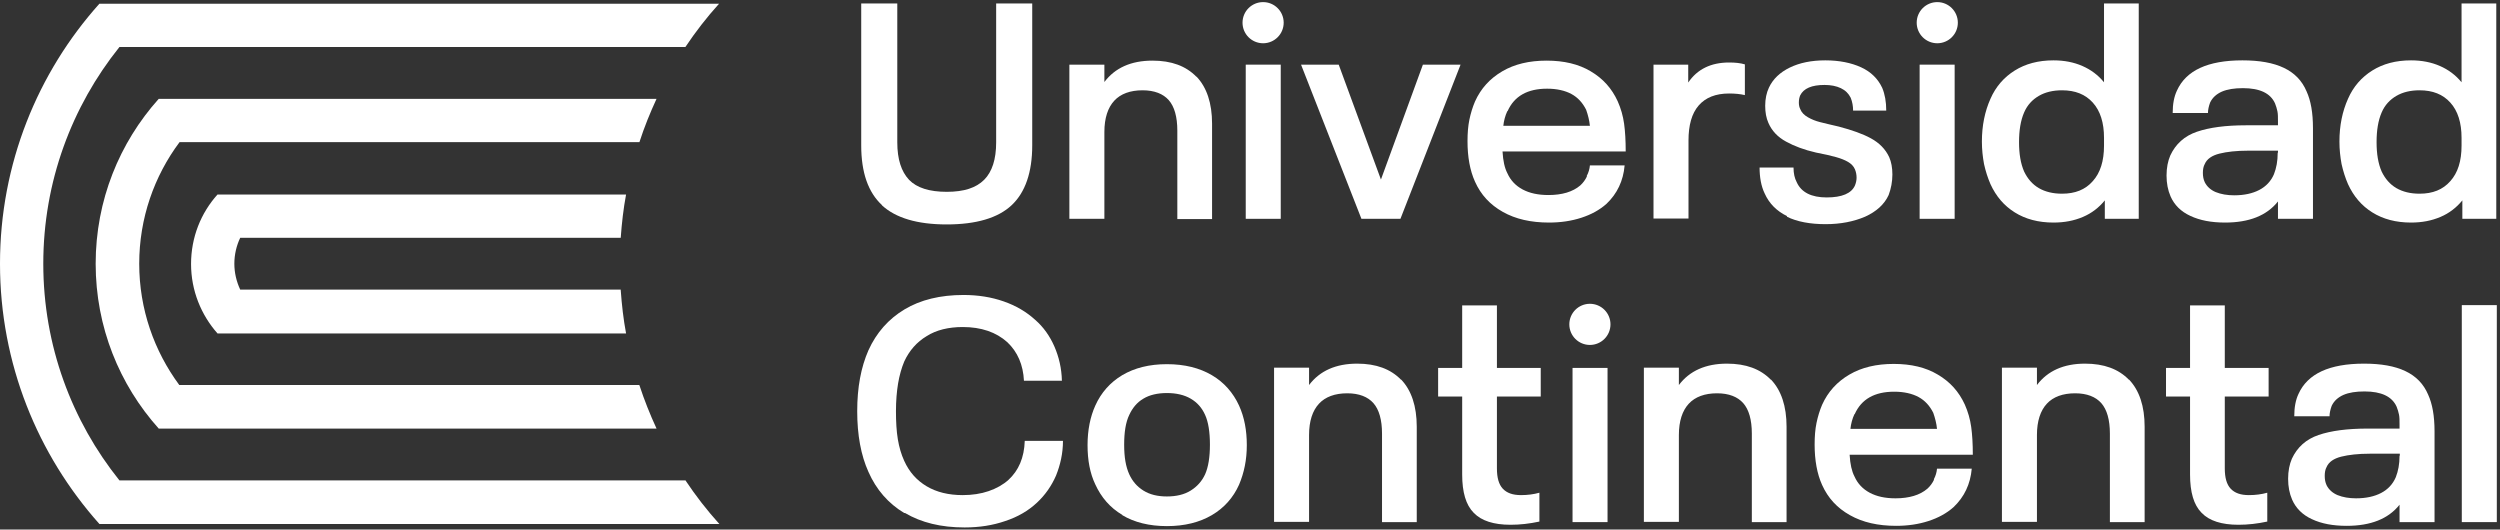 <svg xmlns="http://www.w3.org/2000/svg" width="203" height="43" viewBox="0 0 203 43" fill="none"><rect x="0" y="0" width="203" height="43" fill="#333333" stroke="none"/><path d="M50.403 23.518H19.506C19.202 22.867 19.029 22.151 19.029 21.413C19.029 20.675 19.202 19.938 19.506 19.309H50.403C50.49 18.115 50.62 16.944 50.837 15.794H17.662C16.316 17.291 15.514 19.265 15.514 21.435C15.514 23.605 16.338 25.579 17.662 27.076H50.837C50.62 25.926 50.49 24.755 50.403 23.561" fill="white"></path><path d="M55.676 39.01H9.699C5.837 34.193 3.515 28.074 3.515 21.413C3.515 14.752 5.837 8.633 9.699 3.817H55.654C56.478 2.58 57.39 1.408 58.388 0.302H8.071C3.059 5.899 0 13.298 0 21.413C0 29.528 3.059 36.927 8.071 42.547H58.41C57.411 41.44 56.5 40.268 55.676 39.032" fill="white"></path><path d="M51.901 31.264H14.559C12.52 28.508 11.305 25.102 11.305 21.413C11.305 17.725 12.52 14.296 14.581 11.541H51.922C52.313 10.326 52.79 9.154 53.311 8.026H12.889C9.699 11.584 7.768 16.271 7.768 21.413C7.768 26.555 9.699 31.242 12.889 34.8H53.311C52.79 33.672 52.313 32.479 51.922 31.285" fill="white"></path><path d="M71.623 16.661C70.495 15.62 69.931 14.014 69.931 11.801V0.28H72.86V11.562C72.86 12.93 73.186 13.928 73.815 14.6C74.444 15.251 75.464 15.576 76.874 15.576C78.284 15.576 79.261 15.251 79.912 14.6C80.563 13.949 80.888 12.93 80.888 11.562V0.28H83.817V11.801C83.817 13.993 83.253 15.62 82.147 16.661C81.04 17.703 79.261 18.224 76.874 18.224C74.487 18.224 72.73 17.703 71.602 16.661H71.623Z" fill="white"></path><path d="M97.161 6.225C97.986 7.093 98.42 8.373 98.42 10.044V17.79H95.599V10.608C95.599 9.48 95.36 8.655 94.905 8.134C94.449 7.614 93.733 7.332 92.778 7.332C91.78 7.332 90.999 7.614 90.478 8.178C89.958 8.742 89.676 9.588 89.676 10.716V17.768H86.833V5.249H89.676V6.659C90.543 5.509 91.845 4.923 93.581 4.923C95.122 4.923 96.293 5.357 97.14 6.225H97.161Z" fill="white"></path><path d="M103.996 5.249H101.154V17.768H103.996V5.249Z" fill="white"></path><path d="M105.645 5.249H108.704L112.132 14.579L115.539 5.249H118.598L113.716 17.768H110.548L105.645 5.249Z" fill="white"></path><path d="M128.839 14.296C128.991 14.014 129.078 13.711 129.1 13.428H131.92C131.812 14.687 131.313 15.729 130.445 16.553C129.881 17.052 129.208 17.421 128.405 17.681C127.603 17.942 126.735 18.072 125.78 18.072C124.305 18.072 123.068 17.79 122.026 17.204C120.985 16.618 120.247 15.815 119.77 14.752C119.358 13.841 119.162 12.734 119.162 11.476C119.162 10.825 119.206 10.239 119.314 9.718C119.423 9.198 119.575 8.698 119.77 8.243C120.247 7.18 120.985 6.377 121.983 5.791C122.981 5.205 124.174 4.923 125.585 4.923C126.995 4.923 128.188 5.205 129.165 5.791C130.163 6.377 130.879 7.18 131.356 8.221C131.617 8.807 131.79 9.415 131.877 10.044C131.964 10.673 132.007 11.432 132.007 12.3H122.005C122.048 13.06 122.178 13.646 122.395 14.058C122.656 14.644 123.068 15.078 123.632 15.381C124.196 15.685 124.89 15.837 125.737 15.837C126.279 15.837 126.778 15.772 127.212 15.642C127.646 15.511 128.015 15.316 128.319 15.056C128.536 14.861 128.731 14.6 128.861 14.318L128.839 14.296ZM122.395 9.024C122.222 9.393 122.113 9.805 122.07 10.217H129.1C129.056 9.783 128.948 9.349 128.796 8.915C128.514 8.351 128.123 7.917 127.603 7.635C127.082 7.353 126.409 7.201 125.628 7.201C124.022 7.201 122.959 7.809 122.417 9.024H122.395Z" fill="white"></path><path d="M141.684 5.227V7.722C141.315 7.635 140.881 7.592 140.404 7.592C139.319 7.592 138.495 7.917 137.93 8.568C137.366 9.219 137.106 10.174 137.106 11.411V17.746H134.264V5.249H137.084V6.702C137.822 5.617 138.929 5.075 140.404 5.075C140.903 5.075 141.315 5.118 141.684 5.227Z" fill="white"></path><path d="M145.113 17.551C144.267 17.139 143.659 16.531 143.29 15.707C143.008 15.121 142.878 14.405 142.878 13.602H145.634C145.634 14.079 145.72 14.47 145.894 14.795C146.263 15.62 147.087 16.032 148.324 16.032C149.561 16.032 150.342 15.707 150.624 15.056C150.711 14.839 150.754 14.622 150.754 14.427C150.754 14.188 150.711 13.971 150.624 13.754C150.515 13.494 150.32 13.298 150.06 13.146C149.799 12.995 149.474 12.864 149.083 12.756C148.693 12.647 148.15 12.517 147.456 12.387C146.501 12.17 145.699 11.866 145.026 11.497C144.353 11.129 143.876 10.63 143.594 9.979C143.42 9.588 143.334 9.132 143.334 8.59C143.334 8.026 143.442 7.527 143.637 7.115C143.963 6.42 144.527 5.878 145.33 5.487C146.133 5.097 147.087 4.901 148.216 4.901C149.344 4.901 150.32 5.097 151.123 5.466C151.926 5.834 152.49 6.399 152.837 7.136C153.054 7.657 153.163 8.265 153.163 8.981H150.472C150.472 8.612 150.407 8.265 150.277 7.939C150.103 7.592 149.843 7.332 149.474 7.158C149.105 6.984 148.671 6.898 148.15 6.898C147.109 6.898 146.458 7.18 146.176 7.744C146.111 7.896 146.067 8.091 146.067 8.33C146.067 8.547 146.111 8.72 146.176 8.85C146.284 9.132 146.501 9.349 146.805 9.523C147.109 9.697 147.434 9.827 147.782 9.914C148.129 10 148.649 10.13 149.322 10.282C150.385 10.564 151.253 10.868 151.926 11.237C152.598 11.606 153.097 12.105 153.401 12.756C153.575 13.146 153.662 13.624 153.662 14.166C153.662 14.752 153.553 15.316 153.358 15.837C153.011 16.596 152.36 17.182 151.448 17.594C150.537 17.985 149.474 18.202 148.237 18.202C147 18.202 145.916 18.007 145.091 17.594L145.113 17.551Z" fill="white"></path><path d="M158.717 5.249H155.874V17.768H158.717V5.249Z" fill="white"></path><path d="M173.666 0.28V17.768H170.911V16.271C170.433 16.857 169.848 17.312 169.131 17.616C168.415 17.92 167.634 18.072 166.745 18.072C165.508 18.072 164.467 17.79 163.599 17.247C162.731 16.705 162.08 15.945 161.624 14.947C161.407 14.448 161.234 13.906 161.103 13.32C160.995 12.734 160.93 12.127 160.93 11.497C160.93 10.196 161.169 9.046 161.624 8.026C162.058 7.028 162.731 6.268 163.599 5.726C164.467 5.183 165.508 4.901 166.745 4.901C167.613 4.901 168.394 5.053 169.088 5.357C169.782 5.661 170.368 6.095 170.846 6.681V0.28H173.666ZM170.846 11.194C170.846 9.957 170.542 9.002 169.934 8.33C169.327 7.657 168.502 7.332 167.439 7.332C166.701 7.332 166.072 7.483 165.551 7.787C165.031 8.091 164.618 8.525 164.358 9.132C164.076 9.783 163.946 10.586 163.946 11.541C163.946 12.495 164.076 13.277 164.358 13.928C164.64 14.513 165.031 14.969 165.551 15.273C166.072 15.576 166.701 15.728 167.439 15.728C168.502 15.728 169.327 15.403 169.934 14.709C170.542 14.036 170.846 13.081 170.846 11.823V11.194Z" fill="white"></path><path d="M187.813 17.768H184.971V16.358C184.06 17.508 182.628 18.072 180.675 18.072C179.568 18.072 178.635 17.898 177.854 17.529C177.095 17.182 176.552 16.64 176.249 15.945C176.032 15.446 175.923 14.882 175.923 14.253C175.923 13.624 176.032 13.081 176.227 12.626C176.661 11.693 177.377 11.042 178.397 10.695C179.416 10.348 180.74 10.174 182.367 10.174H184.971V9.848C184.971 9.523 184.971 9.263 184.928 9.046C184.884 8.829 184.819 8.612 184.732 8.395C184.363 7.57 183.496 7.158 182.129 7.158C181.434 7.158 180.87 7.245 180.415 7.44C179.981 7.635 179.655 7.917 179.46 8.33C179.351 8.633 179.286 8.915 179.286 9.176H176.422C176.422 8.46 176.531 7.852 176.769 7.353C177.507 5.726 179.265 4.901 182.085 4.901C183.474 4.901 184.58 5.097 185.448 5.509C186.316 5.921 186.924 6.55 187.293 7.418C187.64 8.178 187.813 9.154 187.813 10.413V17.768ZM184.971 12.387V12.235H182.541C181.608 12.235 180.827 12.322 180.219 12.474C179.612 12.626 179.199 12.908 179.026 13.32C178.917 13.515 178.874 13.754 178.874 14.036C178.874 14.318 178.917 14.557 179.026 14.795C179.199 15.143 179.503 15.425 179.915 15.598C180.349 15.772 180.848 15.859 181.413 15.859C182.237 15.859 182.91 15.707 183.452 15.425C183.995 15.143 184.407 14.709 184.646 14.145C184.841 13.646 184.949 13.081 184.949 12.409L184.971 12.387Z" fill="white"></path><path d="M202.698 0.28V17.768H199.943V16.271C199.465 16.857 198.879 17.312 198.163 17.616C197.447 17.92 196.666 18.072 195.777 18.072C194.54 18.072 193.499 17.79 192.631 17.247C191.763 16.705 191.112 15.945 190.656 14.947C190.439 14.448 190.266 13.906 190.135 13.32C190.027 12.734 189.962 12.127 189.962 11.497C189.962 10.196 190.201 9.046 190.656 8.026C191.09 7.028 191.763 6.268 192.631 5.726C193.499 5.183 194.54 4.901 195.777 4.901C196.645 4.901 197.426 5.053 198.12 5.357C198.814 5.661 199.4 6.095 199.878 6.681V0.28H202.698ZM199.878 11.194C199.878 9.957 199.574 9.002 198.966 8.33C198.359 7.657 197.534 7.332 196.471 7.332C195.733 7.332 195.104 7.483 194.583 7.787C194.063 8.091 193.65 8.525 193.39 9.132C193.108 9.783 192.978 10.586 192.978 11.541C192.978 12.495 193.108 13.277 193.39 13.928C193.672 14.513 194.063 14.969 194.583 15.273C195.104 15.576 195.733 15.728 196.471 15.728C197.534 15.728 198.359 15.403 198.966 14.709C199.574 14.036 199.878 13.081 199.878 11.823V11.194Z" fill="white"></path><path d="M73.424 41.657C72.123 40.876 71.146 39.748 70.517 38.316C69.909 36.97 69.606 35.321 69.606 33.39C69.606 31.459 69.909 29.832 70.517 28.443C71.168 27.011 72.144 25.905 73.446 25.123C74.748 24.342 76.353 23.952 78.241 23.952C79.413 23.952 80.498 24.125 81.496 24.473C82.494 24.82 83.34 25.319 84.056 25.97C84.729 26.555 85.249 27.293 85.618 28.139C85.987 28.986 86.204 29.919 86.226 30.917H83.145C83.08 29.615 82.624 28.573 81.8 27.792C80.888 26.968 79.673 26.555 78.176 26.555C77.026 26.555 76.028 26.794 75.247 27.293C74.444 27.771 73.837 28.465 73.424 29.355C73.207 29.875 73.034 30.483 72.925 31.134C72.817 31.785 72.752 32.544 72.752 33.39C72.752 34.236 72.795 35.017 72.904 35.669C73.012 36.319 73.186 36.905 73.424 37.426C73.837 38.337 74.444 39.01 75.247 39.487C76.05 39.965 77.026 40.203 78.176 40.203C78.936 40.203 79.651 40.095 80.281 39.878C80.91 39.661 81.452 39.357 81.886 38.967C82.711 38.207 83.166 37.166 83.21 35.799H86.313C86.313 36.818 86.096 37.751 85.749 38.619C85.38 39.465 84.859 40.203 84.208 40.811C83.492 41.483 82.624 41.982 81.626 42.308C80.628 42.655 79.521 42.829 78.328 42.829C76.419 42.829 74.813 42.438 73.49 41.657H73.424Z" fill="white"></path><path d="M91.13 41.809C90.132 41.223 89.416 40.377 88.938 39.335C88.504 38.424 88.309 37.361 88.309 36.146C88.309 34.931 88.526 33.846 88.938 32.934C89.416 31.871 90.153 31.047 91.13 30.461C92.128 29.875 93.321 29.571 94.753 29.571C96.185 29.571 97.4 29.875 98.398 30.461C99.397 31.047 100.134 31.893 100.612 32.934C101.045 33.889 101.241 34.952 101.241 36.146C101.241 37.339 101.024 38.381 100.612 39.357C100.134 40.42 99.397 41.245 98.398 41.831C97.4 42.416 96.185 42.72 94.753 42.72C93.321 42.72 92.106 42.416 91.13 41.831V41.809ZM96.684 39.834C97.205 39.509 97.596 39.075 97.856 38.511C98.116 37.925 98.246 37.122 98.246 36.102C98.246 35.083 98.116 34.258 97.856 33.694C97.596 33.108 97.205 32.674 96.684 32.37C96.164 32.067 95.513 31.915 94.753 31.915C93.994 31.915 93.343 32.067 92.844 32.37C92.323 32.674 91.954 33.13 91.694 33.694C91.412 34.28 91.282 35.083 91.282 36.102C91.282 37.122 91.412 37.882 91.694 38.511C91.954 39.075 92.323 39.509 92.844 39.834C93.365 40.16 93.994 40.312 94.753 40.312C95.513 40.312 96.164 40.16 96.684 39.834Z" fill="white"></path><path d="M113.782 30.83C114.606 31.698 115.04 32.978 115.04 34.649V42.395H112.22V35.213C112.22 34.085 111.981 33.26 111.525 32.739C111.07 32.219 110.354 31.936 109.399 31.936C108.401 31.936 107.62 32.219 107.099 32.783C106.578 33.347 106.296 34.193 106.296 35.321V42.373H103.454V29.854H106.296V31.264C107.164 30.114 108.466 29.528 110.202 29.528C111.742 29.528 112.914 29.962 113.76 30.83H113.782Z" fill="white"></path><path d="M119.662 41.635C119.033 41.006 118.729 39.965 118.729 38.532V32.197H116.776V29.875H118.729V24.798H121.55V29.875H125.108V32.197H121.55V38.033C121.55 38.793 121.702 39.335 122.027 39.682C122.353 40.029 122.83 40.203 123.503 40.203C124.045 40.203 124.544 40.138 125 40.008V42.351C124.197 42.525 123.416 42.611 122.656 42.611C121.289 42.611 120.291 42.286 119.684 41.657L119.662 41.635Z" fill="white"></path><path d="M130.532 29.875H127.69V42.395H130.532V29.875Z" fill="white"></path><path d="M143.811 30.83C144.635 31.698 145.069 32.978 145.069 34.649V42.395H142.249V35.213C142.249 34.085 142.01 33.26 141.554 32.739C141.099 32.219 140.383 31.936 139.428 31.936C138.43 31.936 137.649 32.219 137.128 32.783C136.607 33.347 136.325 34.193 136.325 35.321V42.373H133.483V29.854H136.325V31.264C137.193 30.114 138.495 29.528 140.231 29.528C141.771 29.528 142.943 29.962 143.789 30.83H143.811Z" fill="white"></path><path d="M157.025 38.923C157.177 38.641 157.263 38.337 157.285 38.055H160.106C159.997 39.313 159.498 40.355 158.63 41.179C158.066 41.679 157.394 42.047 156.591 42.308C155.788 42.568 154.92 42.698 153.965 42.698C152.49 42.698 151.253 42.416 150.212 41.83C149.17 41.245 148.433 40.442 147.955 39.379C147.543 38.467 147.348 37.361 147.348 36.102C147.348 35.451 147.391 34.866 147.5 34.345C147.608 33.824 147.76 33.325 147.955 32.869C148.433 31.806 149.17 31.003 150.168 30.418C151.167 29.832 152.36 29.55 153.77 29.55C155.181 29.55 156.374 29.832 157.35 30.418C158.348 31.003 159.064 31.806 159.542 32.848C159.802 33.434 159.976 34.041 160.062 34.67C160.149 35.3 160.193 36.059 160.193 36.927H150.19C150.234 37.686 150.364 38.272 150.581 38.684C150.841 39.27 151.253 39.704 151.817 40.008C152.382 40.312 153.076 40.464 153.922 40.464C154.465 40.464 154.964 40.398 155.398 40.268C155.831 40.138 156.2 39.943 156.504 39.682C156.721 39.487 156.916 39.227 157.047 38.945L157.025 38.923ZM150.581 33.629C150.407 33.998 150.299 34.41 150.255 34.822H157.285C157.242 34.388 157.133 33.954 156.981 33.52C156.699 32.956 156.309 32.522 155.788 32.24C155.267 31.958 154.595 31.806 153.814 31.806C152.208 31.806 151.145 32.414 150.602 33.629H150.581Z" fill="white"></path><path d="M172.885 30.83C173.71 31.698 174.144 32.978 174.144 34.649V42.395H171.323V35.213C171.323 34.085 171.084 33.26 170.629 32.739C170.173 32.219 169.457 31.936 168.502 31.936C167.504 31.936 166.723 32.219 166.202 32.783C165.682 33.347 165.4 34.193 165.4 35.321V42.373H162.557V29.854H165.4V31.264C166.267 30.114 167.569 29.528 169.305 29.528C170.846 29.528 172.017 29.962 172.863 30.83H172.885Z" fill="white"></path><path d="M178.765 41.635C178.136 41.006 177.832 39.965 177.832 38.532V32.197H175.88V29.875H177.832V24.798H180.653V29.875H184.212V32.197H180.653V38.033C180.653 38.793 180.805 39.335 181.13 39.682C181.456 40.029 181.933 40.203 182.606 40.203C183.148 40.203 183.647 40.138 184.103 40.008V42.351C183.3 42.525 182.519 42.611 181.76 42.611C180.393 42.611 179.395 42.286 178.787 41.657L178.765 41.635Z" fill="white"></path><path d="M197.685 42.395H194.843V40.984C193.932 42.134 192.5 42.698 190.547 42.698C189.44 42.698 188.507 42.525 187.726 42.156C186.967 41.809 186.424 41.266 186.121 40.572C185.904 40.073 185.795 39.509 185.795 38.88C185.795 38.251 185.904 37.708 186.099 37.252C186.533 36.319 187.249 35.669 188.269 35.321C189.288 34.974 190.612 34.801 192.239 34.801H194.843V34.475C194.843 34.15 194.843 33.889 194.8 33.672C194.756 33.455 194.691 33.238 194.604 33.021C194.235 32.197 193.367 31.785 192.001 31.785C191.306 31.785 190.742 31.871 190.286 32.067C189.852 32.262 189.527 32.544 189.332 32.956C189.223 33.26 189.158 33.542 189.158 33.803H186.294C186.294 33.087 186.403 32.479 186.641 31.98C187.379 30.353 189.136 29.528 191.957 29.528C193.346 29.528 194.452 29.723 195.32 30.136C196.188 30.548 196.796 31.177 197.165 32.045C197.512 32.804 197.685 33.781 197.685 35.039V42.395ZM194.865 36.992V36.84H192.434C191.502 36.84 190.72 36.927 190.113 37.079C189.505 37.231 189.093 37.513 188.919 37.925C188.811 38.12 188.768 38.359 188.768 38.641C188.768 38.923 188.811 39.162 188.919 39.4C189.093 39.748 189.397 40.03 189.809 40.203C190.243 40.377 190.742 40.464 191.306 40.464C192.131 40.464 192.803 40.312 193.346 40.03C193.888 39.748 194.3 39.314 194.539 38.749C194.734 38.251 194.843 37.686 194.843 37.014L194.865 36.992Z" fill="white"></path><path d="M199.898 24.776H202.741V42.395H199.898V24.776Z" fill="white"></path><path d="M102.564 3.513C103.487 3.513 104.235 2.765 104.235 1.842C104.235 0.919 103.487 0.171 102.564 0.171C101.641 0.171 100.893 0.919 100.893 1.842C100.893 2.765 101.641 3.513 102.564 3.513Z" fill="white"></path><path d="M129.1 28.009C130.023 28.009 130.771 27.261 130.771 26.338C130.771 25.416 130.023 24.668 129.1 24.668C128.177 24.668 127.429 25.416 127.429 26.338C127.429 27.261 128.177 28.009 129.1 28.009Z" fill="white"></path><path d="M157.307 3.513C158.229 3.513 158.977 2.765 158.977 1.842C158.977 0.919 158.229 0.171 157.307 0.171C156.384 0.171 155.636 0.919 155.636 1.842C155.636 2.765 156.384 3.513 157.307 3.513Z" fill="white"></path></svg>